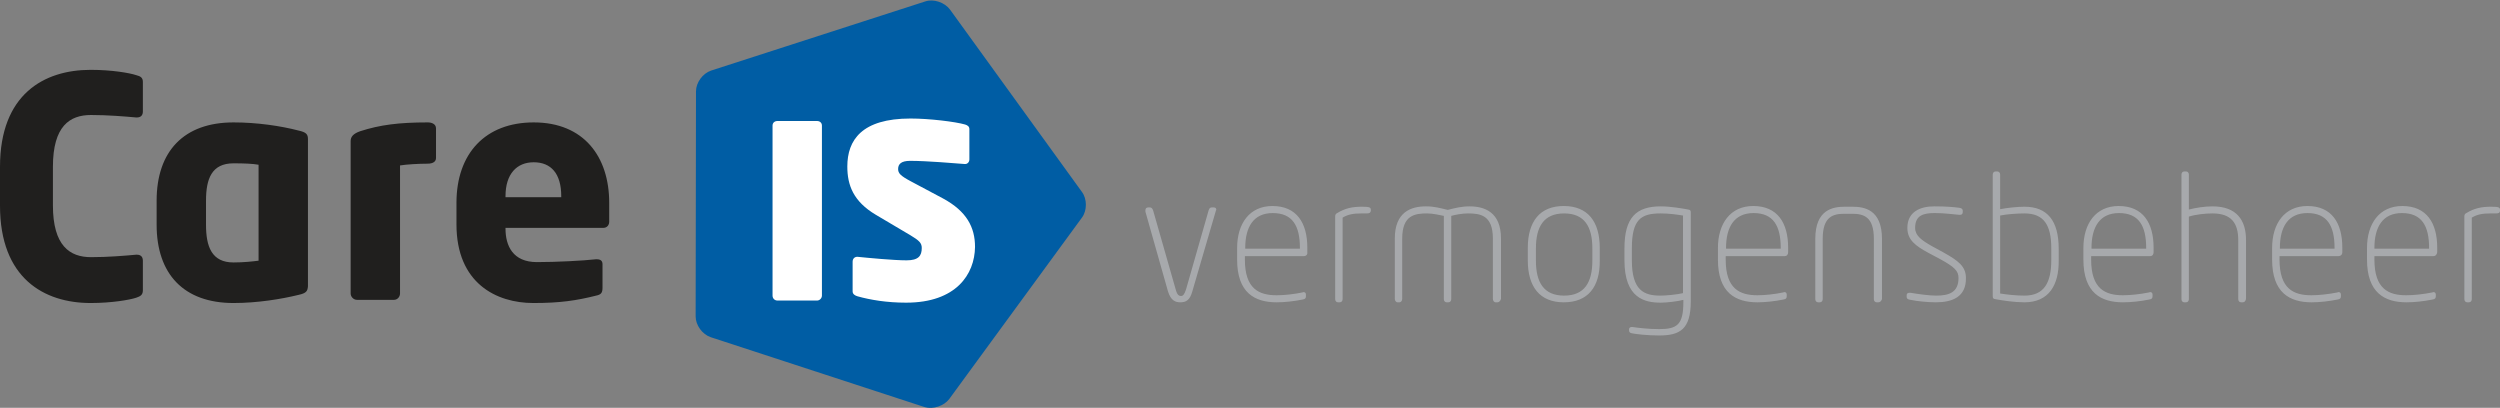 <svg id="Layer_1" xmlns="http://www.w3.org/2000/svg" viewBox="0 0 708.7 115.6">
  <rect x="0" y="0" width="708.7" height="115.6" fill="#808080" stroke="none"/>
  <style>
    .st0{fill:#005DA4;} .st1{fill:#FFFFFF;} .st2{fill:#201F1E;} .st3{fill:#A7A9AC;}
  </style>
  <path class="st0" d="M269.1 113.1c-1.5 2-4.6 3-7 2.3l-60.6-19.8c-2.4-.8-4.3-3.4-4.3-5.9l.1-63.8c0-2.5 1.9-5.1 4.3-5.9L262.3.4c2.4-.8 5.5.3 7 2.3l37.4 51.7c1.5 2 1.5 5.3 0 7.3l-37.6 51.4z"/>
  <path class="st1" d="M231.6 85.2h-11.2c-.8 0-1.4-.6-1.4-1.4V35.6c0-.8.6-1.3 1.4-1.3h11.2c.8 0 1.4.5 1.4 1.3v48.2c0 .7-.6 1.4-1.4 1.4zm25.3.6c-5.6 0-10.2-.8-13.8-1.8-.7-.2-1.4-.6-1.4-1.4v-8.4c0-.9.6-1.4 1.3-1.4h.1c2.9.3 10.3 1 13.9 1 3.4 0 4.3-1.3 4.3-3.5 0-1.4-.7-2.1-3.2-3.6l-9.8-5.8c-6.4-3.8-8.1-8.4-8.1-13.7 0-7.5 4.1-13.6 17.9-13.6 5.4 0 12.7.9 15.5 1.7.6.2 1.2.5 1.2 1.3v8.6c0 .7-.5 1.3-1.2 1.3h-.1c-2.8-.2-10.6-.9-15.5-.9-2.5 0-3.4.9-3.4 2.3 0 1.2.6 1.9 3.6 3.5l9.2 4.9c6.6 3.6 9 8.1 9 13.7-.1 7.8-5.4 15.8-19.5 15.8z"/>
  <path class="st2" d="M38.6 84.4c-1.8.6-6.9 1.5-12.9 1.5-13.2 0-25.7-7-25.7-27.6v-11c0-20.6 12.5-27.5 25.7-27.5 6.1 0 11.1.9 12.9 1.5 1.2.3 1.9.7 1.9 1.9v8.4c0 1-.5 1.7-1.7 1.7h-.2c-3.3-.3-8.1-.7-12.8-.7-6 0-10.8 3.1-10.8 14.7v10.9c0 11.5 4.8 14.7 10.8 14.7 4.8 0 9.5-.4 12.8-.7h.2c1.2 0 1.7.7 1.7 1.7v8.4c0 1.3-.7 1.7-1.9 2.1zm46-.8c-4.9 1.2-11.7 2.3-18.4 2.3-14.1 0-21.8-8.2-21.8-22.2v-6.8c0-14 7.7-22.2 21.8-22.2 6.7 0 13.4 1 18.4 2.3 2.3.5 2.7 1.1 2.7 2.5v41.6c-.1 1.4-.4 2-2.7 2.5zM73.3 46.7c-1.6-.3-4.2-.4-7.1-.4-6.2 0-7.8 4.4-7.8 10.6v6.8c0 6.2 1.6 10.7 7.8 10.7 2.9 0 5.5-.3 7.1-.5V46.7zm47.9-.3c-2.5 0-6 .2-7.8.5v36.3c0 1-.8 1.8-1.7 1.8h-10.5c-1 0-1.8-.9-1.8-1.8V40c0-1.2.7-2.1 2.7-2.8 5.6-1.8 10.9-2.5 19.2-2.5 1 0 2.3.4 2.3 1.7v8.4c0 .9-.7 1.6-2.4 1.6zM171 64.6h-27.7v.2c0 4.9 2.1 9.5 8.9 9.5 5.5 0 13.2-.4 16.7-.8h.3c1 0 1.6.4 1.6 1.4v6.6c0 1.4-.3 2-1.8 2.3-5.6 1.4-10.2 2.1-17.8 2.1-10.5 0-21.8-5.6-21.8-22.3v-6.1c0-14 8.2-22.8 21.9-22.8 14.2 0 21.4 9.7 21.4 22.8v5c.1 1.3-.6 2.1-1.7 2.1zm-11.9-9c0-6.4-2.9-9.6-7.8-9.6-4.8 0-8 3.3-8 9.6v.3h15.8v-.3z"/>
  <path class="st3" d="M344.6 60L338 82.6c-.7 2.6-1.9 3.1-3.4 3.1-1.4 0-2.7-.5-3.5-3.1L324.7 60v-.4c0-.5.3-.8.8-.8h.5c.3 0 .7.2.9.9l6.4 22.4c.4 1.5.9 1.8 1.5 1.8.5 0 .9-.3 1.4-1.8l6.4-22.4c.2-.7.5-.9.9-.9h.6c.5 0 .7.3.7.7-.1.2-.2.3-.2.5zm25.1 12.6h-16.8v1c0 8.3 4 10.1 9 10.1 2.2 0 4.9-.3 7.3-.8.1 0 .2-.1.3-.1.4 0 .7.2.7.7v.5c0 .5-.2.8-.9.9-2.4.5-5.2.8-7.4.8-6.2 0-11.2-2.7-11.2-12.1v-3.3c0-6.9 3.5-11.9 10-11.9 6.9 0 9.9 4.8 9.9 11.8v1.3c.1.7-.4 1.1-.9 1.1zm-1.2-2.3c0-6.3-2.1-9.9-7.7-9.9-5.5 0-7.8 4-7.8 9.9v.2h15.5v-.2zm19-9.8H386c-2.5 0-3.9.3-5.4 1.2v23.1c0 .5-.3.9-.8.9h-.5c-.5 0-.8-.4-.8-.9V61.3c0-.4.2-.7.4-.8 2.4-1.5 4.5-1.9 7.2-1.9 2.2 0 2.5.2 2.5.9v.3c-.1.5-.4.7-1.1.7zm37 25.2h-.5c-.5 0-.8-.5-.8-1V67.6c0-6.7-3.7-7.1-7.1-7.1-1.6 0-3.7.4-4.7.7v23.6c0 .5-.3.9-.8.9h-.5c-.5 0-.8-.4-.8-.9V61.2c-1-.2-3.1-.7-4.7-.7-3.4 0-7.1.4-7.1 7.1v17.1c0 .5-.3 1-.8 1h-.5c-.5 0-.8-.5-.8-1V67.6c0-7.5 4.6-9.1 8.8-9.1h.1c2.3 0 4 .5 6.1 1 2-.5 3.8-1 6.2-1 4.2 0 8.9 1.6 8.9 9.1v17.1c-.1.5-.5 1-1 1zm18.8 0c-6.8 0-10.2-4.4-10.2-11.9v-3.5c0-7.5 3.4-11.9 10.2-11.9 6.8 0 10.2 4.4 10.2 11.9v3.5c.1 7.6-3.4 11.9-10.2 11.9zm8.1-15.3c0-6.1-2.2-9.9-8-9.9s-8 3.8-8 9.9v3.5c0 6.1 2.2 9.9 8 9.9s8-3.8 8-9.9v-3.5zm18.9 24.7c-3.4 0-6.6-.4-7.6-.6-.7-.1-.9-.4-.9-.9v-.2c0-.5.3-.7.8-.7h.2c1.2.2 4.5.6 7.5.6 5.2 0 6.9-1.3 6.9-7.7V85c-1.4.4-4.6.8-6.4.8-4.5 0-10.3-1.2-10.3-12v-3.4c0-8.8 3.4-11.9 10.3-11.9 2.7 0 6.2.6 7.8.9.6.1.7.3.7.9v25.1c0 8-3.1 9.7-9 9.7zm6.8-34c-1.8-.3-4-.6-6.4-.6-5.6 0-8.1 1.8-8.1 9.9v3.4c0 8.6 3.5 10 8.1 10 1.6 0 4.7-.3 6.4-.7v-22zM506 72.6h-16.8v1c0 8.3 4 10.1 9 10.1 2.2 0 4.9-.3 7.3-.8.1 0 .2-.1.3-.1.4 0 .7.2.7.7v.5c0 .5-.2.8-.9.9-2.4.5-5.2.8-7.4.8-6.2 0-11.2-2.7-11.2-12.1v-3.3c0-6.9 3.5-11.9 10-11.9 6.9 0 9.9 4.8 9.9 11.8v1.3c0 .7-.4 1.1-.9 1.1zm-1.2-2.3c0-6.3-2.1-9.9-7.7-9.9-5.5 0-7.8 4-7.8 9.9v.2h15.5v-.2zm27.7 15.4h-.5c-.5 0-.8-.4-.8-.9V67.7c0-6.3-2.9-7.1-6.2-7.1h-2.1c-3.3 0-6.2.8-6.2 7.1v17.1c0 .5-.3.9-.8.9h-.5c-.5 0-.8-.4-.8-.9V67.7c0-8.3 5-9.1 8.4-9.1h2.1c3.4 0 8.4.8 8.4 9.1v17.1c-.2.5-.5.9-1 .9zm16.3 0c-2.2 0-5.4-.3-7.2-.7-.7-.1-1.1-.3-1.1-.8v-.5c0-.5.3-.7.8-.7h.3c2.4.4 5.3.8 7.3.8 3.6 0 6.3-.9 6.3-5 0-2-1.1-3.1-5.3-5.4l-3.2-1.7c-3.7-2-6-3.7-6-7.1 0-4.6 3.7-6.1 7.6-6.1 3.6 0 5.4.2 7.1.4.7.1 1 .4 1 .8v.4c0 .6-.3.8-.8.8h-.2c-1.3-.1-4.2-.5-6.9-.5-3.2 0-5.6.6-5.6 4.2 0 2.2 1.8 3.5 4.8 5.2l3.3 1.8c4.1 2.3 6.3 3.9 6.3 7.2.1 5.4-3.9 6.9-8.5 6.9zm25.1 0c-2.8 0-6.2-.5-8.3-.9-.6-.1-.7-.3-.7-.9V49.5c0-.5.3-.9.8-.9h.5c.5 0 .8.4.8.9v9.8c2-.4 5-.7 6.9-.7 6.5 0 9.7 4 9.7 11.9v3.3c.1 7-2.8 11.9-9.7 11.9zm7.6-15.3c0-6.6-2.1-9.9-7.6-9.9-1.9 0-5 .2-6.9.6v22.1c1.8.3 4.5.6 6.9.6 5.6 0 7.6-3.7 7.6-10.1v-3.3zm28.1 2.2h-16.8v1c0 8.3 4 10.1 9 10.1 2.2 0 4.9-.3 7.4-.8.1 0 .2-.1.3-.1.4 0 .7.2.7.7v.5c0 .5-.2.8-.9.9-2.4.5-5.2.8-7.5.8-6.2 0-11.2-2.7-11.2-12.1v-3.3c0-6.9 3.5-11.9 10-11.9 6.9 0 9.9 4.8 9.9 11.8v1.3c0 .7-.4 1.1-.9 1.1zm-1.2-2.3c0-6.3-2.1-9.9-7.7-9.9-5.5 0-7.8 4-7.8 9.9v.2h15.5v-.2zm27.4 15.4h-.5c-.5 0-.8-.4-.8-.9V68.1c0-4.9-2-7.6-7.3-7.6-2.1 0-4.8.3-6.7.9v23.4c0 .5-.3.9-.8.9h-.5c-.5 0-.8-.4-.8-.9V49.5c0-.5.3-.9.8-.9h.5c.5 0 .8.4.8.9v9.9c1.9-.5 4.5-.9 6.7-.9 6.9 0 9.5 4 9.5 9.5v16.7c-.1.6-.4 1-.9 1zM663 72.6h-16.8v1c0 8.3 4 10.1 9 10.1 2.2 0 4.9-.3 7.4-.8.1 0 .2-.1.3-.1.4 0 .7.2.7.7v.5c0 .5-.2.8-.9.9-2.4.5-5.2.8-7.4.8-6.2 0-11.2-2.7-11.2-12.1v-3.3c0-6.9 3.5-11.9 10-11.9 6.9 0 9.9 4.8 9.9 11.8v1.3c0 .7-.5 1.1-1 1.1zm-1.2-2.3c0-6.3-2.1-9.9-7.7-9.9-5.5 0-7.8 4-7.8 9.9v.2h15.5v-.2zm28.1 2.3h-16.8v1c0 8.3 4 10.1 9 10.1 2.2 0 4.9-.3 7.4-.8.1 0 .2-.1.3-.1.4 0 .7.2.7.7v.5c0 .5-.2.8-.9.9-2.4.5-5.2.8-7.4.8-6.2 0-11.2-2.7-11.2-12.1v-3.3c0-6.9 3.5-11.9 10-11.9 6.9 0 9.9 4.8 9.9 11.8v1.3c-.1.7-.5 1.1-1 1.1zm-1.3-2.3c0-6.3-2.1-9.9-7.7-9.9-5.5 0-7.8 4-7.8 9.9v.2h15.5v-.2zm19-9.8h-1.5c-2.5 0-3.9.3-5.4 1.2v23.1c0 .5-.3.9-.8.9h-.5c-.5 0-.8-.4-.8-.9V61.3c0-.4.2-.7.4-.8 2.4-1.5 4.5-1.9 7.2-1.9 2.2 0 2.5.2 2.5.9v.3c0 .5-.4.7-1.1.7z"/>
</svg>
